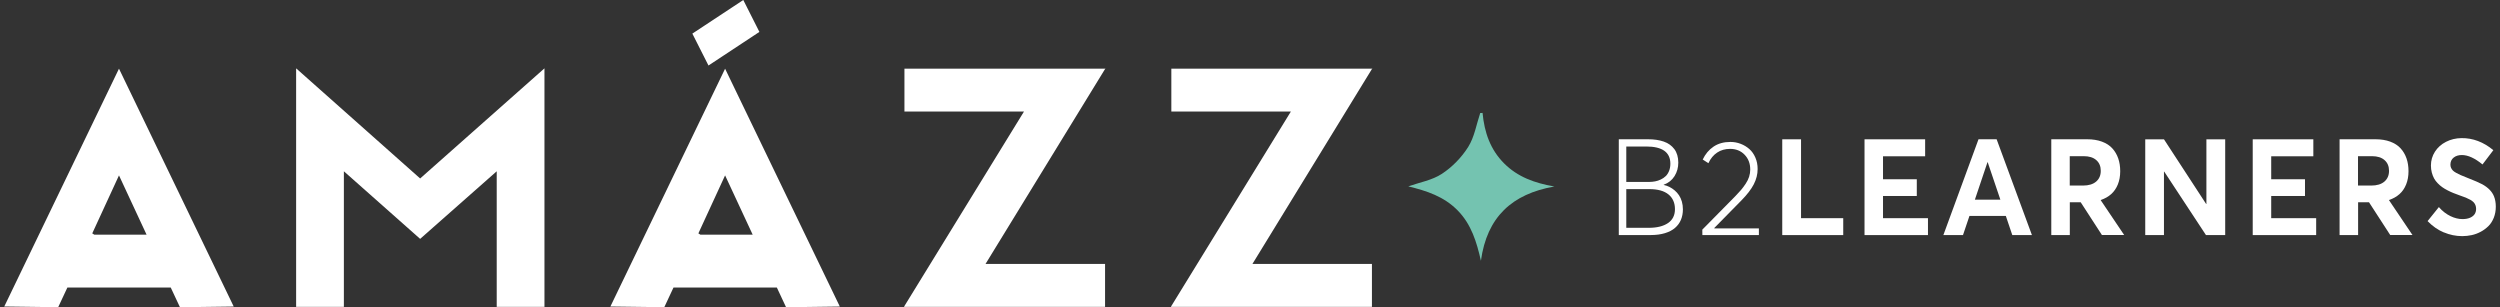 <svg width="293" height="36" viewBox="0 0 293 36" fill="none" xmlns="http://www.w3.org/2000/svg">
<rect x="0" y="0" width="293" height="36" fill="#333333" stroke="none"/>
<g clip-path="url(#clip0_21_14)">
<path d="M173.757 13.235C173.964 15.5 174.666 17.535 176.281 19.148C177.875 20.744 179.874 21.461 182.171 21.857C177.208 22.73 174.27 25.43 173.563 30.561C173.063 28.357 172.439 26.296 170.845 24.67C169.233 23.022 167.213 22.37 165.05 21.843C166.377 21.374 167.842 21.126 168.988 20.374C170.198 19.583 171.306 18.444 172.077 17.213C172.805 16.056 173.033 14.583 173.481 13.248C173.572 13.248 173.666 13.239 173.757 13.235Z" fill="#74C3B0"/>
<path d="M0.5 35.922L6.837 36.004V35.965L7.897 33.7H20.011L21.093 36.009L27.391 35.926L13.945 8.048L0.5 35.922ZM13.945 20.556L17.177 27.5H11.046C10.969 27.452 10.887 27.404 10.813 27.352L13.945 20.556Z" fill="white"/>
<path d="M34.706 8.009V35.961H40.302V20.074L49.241 27.996L58.215 20.074V35.961H63.811V8.009L49.241 20.917L34.706 8.009Z" fill="white"/>
<path d="M71.536 35.922L77.873 36.004V35.965L78.933 33.7H91.047L92.128 36.009L98.427 35.926L84.981 8.052L71.536 35.926V35.922ZM84.981 20.556L88.212 27.5H82.082C82.004 27.452 81.922 27.404 81.849 27.352L84.981 20.556Z" fill="white"/>
<path d="M106 13.074H120.01L105.965 35.922V35.961H129.513V30.935H115.503L129.513 8.087L129.582 8.048H106V13.074Z" fill="white"/>
<path d="M160.863 8.048H137.281V13.074H151.29L137.246 35.922V35.961H160.79V30.935H146.784L160.79 8.087L160.863 8.048Z" fill="white"/>
<path d="M89.001 3.739L87.114 0L81.143 3.939L83.034 7.678L89.001 3.739Z" fill="white"/>
<path d="M195.663 21.913C195.879 22.017 196.081 22.152 196.275 22.317C196.469 22.483 196.637 22.67 196.779 22.883C196.921 23.096 197.033 23.343 197.115 23.626C197.197 23.913 197.236 24.217 197.236 24.539C197.236 24.987 197.158 25.391 197.008 25.756C196.857 26.122 196.624 26.439 196.318 26.704C196.012 26.974 195.616 27.178 195.134 27.326C194.651 27.474 194.095 27.548 193.466 27.548H189.723V16.322H193.148C193.501 16.322 193.828 16.343 194.13 16.387C194.431 16.43 194.72 16.5 194.987 16.591C195.254 16.683 195.491 16.804 195.698 16.952C195.905 17.1 196.081 17.274 196.232 17.474C196.383 17.674 196.495 17.904 196.577 18.174C196.654 18.439 196.697 18.735 196.697 19.052C196.697 19.639 196.551 20.17 196.254 20.643C195.956 21.117 195.534 21.452 194.983 21.652V21.674C195.224 21.726 195.448 21.804 195.663 21.909V21.913ZM190.601 21.322H193.277C193.522 21.322 193.759 21.3 193.983 21.256C194.212 21.213 194.431 21.139 194.651 21.035C194.871 20.93 195.06 20.8 195.224 20.639C195.388 20.483 195.517 20.278 195.616 20.03C195.715 19.783 195.767 19.504 195.767 19.191C195.767 17.843 194.823 17.17 192.932 17.17H190.601V21.322ZM195.483 26.148C196.03 25.778 196.305 25.235 196.305 24.509C196.305 23.783 196.047 23.187 195.534 22.778C195.022 22.37 194.285 22.165 193.324 22.165H190.601V26.7H193.238C194.186 26.7 194.935 26.517 195.483 26.148Z" fill="white"/>
<path d="M206.141 26.748V27.552H199.519L199.511 26.913L203.371 23C203.646 22.717 203.87 22.47 204.051 22.261C204.228 22.052 204.409 21.809 204.59 21.539C204.771 21.27 204.904 20.996 204.995 20.717C205.085 20.439 205.128 20.157 205.128 19.869C205.128 19.169 204.909 18.591 204.469 18.135C204.03 17.678 203.461 17.448 202.768 17.448C202.19 17.448 201.686 17.591 201.255 17.878C200.82 18.165 200.48 18.578 200.222 19.126L199.558 18.696C199.864 18.052 200.286 17.548 200.829 17.183C201.372 16.817 202.031 16.635 202.806 16.635C203.224 16.635 203.625 16.709 204.008 16.857C204.392 17.004 204.728 17.209 205.025 17.47C205.322 17.73 205.555 18.065 205.732 18.474C205.908 18.878 205.994 19.326 205.994 19.809C205.994 20.422 205.844 21.017 205.546 21.596C205.249 22.174 204.775 22.791 204.129 23.452L200.919 26.717V26.765H206.141V26.748Z" fill="white"/>
<path d="M208.88 16.326H211.082V25.57H216.027V27.552H208.88V16.326Z" fill="white"/>
<path d="M218.518 16.326H225.626V18.317H220.689V21.009H224.648V22.97H220.689V25.57H225.958V27.552H218.522V16.326H218.518Z" fill="white"/>
<path d="M235.086 25.304H230.821L230.063 27.548H227.763L231.881 16.322H234.005L238.141 27.548H235.84L235.082 25.304H235.086ZM234.444 23.404L232.954 19H232.937L231.455 23.404H234.444Z" fill="white"/>
<path d="M246.348 27.548L243.858 23.704H242.582V27.548H240.411V16.322H244.616C245.266 16.322 245.844 16.413 246.348 16.6C246.852 16.787 247.257 17.048 247.562 17.387C247.873 17.726 248.101 18.122 248.256 18.565C248.411 19.013 248.489 19.513 248.489 20.061C248.489 20.648 248.394 21.17 248.209 21.622C248.023 22.078 247.765 22.452 247.429 22.752C247.093 23.052 246.688 23.278 246.21 23.439V23.47L248.954 27.544H246.348V27.548ZM242.582 21.748H244.125C244.792 21.748 245.305 21.591 245.667 21.283C246.029 20.97 246.21 20.552 246.21 20.022C246.21 19.491 246.037 19.074 245.684 18.765C245.335 18.456 244.844 18.304 244.211 18.304H242.574V21.752L242.582 21.748Z" fill="white"/>
<path d="M260.793 16.326V27.552H258.54L253.646 20.113H253.616V27.552H251.423V16.326H253.616L258.561 23.909H258.591V16.326H260.793Z" fill="white"/>
<path d="M264.015 16.326H271.123V18.317H266.186V21.009H270.145V22.97H266.186V25.57H271.455V27.552H264.019V16.326H264.015Z" fill="white"/>
<path d="M280.136 27.548L277.646 23.704H276.37V27.548H274.199V16.322H278.404C279.054 16.322 279.632 16.413 280.136 16.6C280.64 16.787 281.045 17.048 281.351 17.387C281.661 17.726 281.889 18.122 282.044 18.565C282.199 19.013 282.277 19.513 282.277 20.061C282.277 20.648 282.182 21.17 281.997 21.622C281.812 22.078 281.553 22.452 281.217 22.752C280.881 23.052 280.476 23.278 279.998 23.439V23.47L282.742 27.544H280.136V27.548ZM276.366 21.748H277.908C278.576 21.748 279.089 21.591 279.451 21.283C279.813 20.97 279.994 20.552 279.994 20.022C279.994 19.491 279.821 19.074 279.468 18.765C279.119 18.456 278.628 18.304 277.995 18.304H276.358V21.752L276.366 21.748Z" fill="white"/>
<path d="M286.413 27.239C285.719 26.948 285.086 26.504 284.513 25.913L285.835 24.27C286.038 24.504 286.257 24.713 286.494 24.896C286.731 25.074 286.968 25.222 287.205 25.335C287.442 25.448 287.679 25.535 287.912 25.591C288.144 25.648 288.377 25.678 288.601 25.678C288.946 25.678 289.243 25.626 289.484 25.522C289.725 25.417 289.906 25.278 290.023 25.104C290.139 24.93 290.199 24.722 290.199 24.487C290.199 24.322 290.173 24.174 290.122 24.048C290.07 23.917 290.001 23.804 289.911 23.709C289.82 23.613 289.691 23.513 289.523 23.417C289.351 23.322 289.174 23.239 288.993 23.161C288.808 23.087 288.567 22.996 288.265 22.896C287.994 22.8 287.757 22.709 287.546 22.626C287.339 22.544 287.11 22.439 286.865 22.313C286.619 22.187 286.408 22.061 286.232 21.935C286.055 21.809 285.874 21.657 285.702 21.478C285.529 21.3 285.383 21.113 285.275 20.913C285.168 20.713 285.077 20.487 285.008 20.226C284.939 19.965 284.905 19.691 284.905 19.396C284.905 18.804 285.064 18.265 285.379 17.774C285.693 17.287 286.124 16.9 286.671 16.622C287.218 16.343 287.817 16.196 288.476 16.187C289.82 16.17 291.07 16.643 292.22 17.6L290.949 19.274C290.057 18.539 289.252 18.17 288.528 18.17C288.136 18.17 287.817 18.27 287.567 18.47C287.317 18.67 287.192 18.944 287.188 19.296C287.188 19.435 287.214 19.561 287.266 19.674C287.317 19.787 287.386 19.887 287.472 19.978C287.558 20.07 287.688 20.161 287.86 20.256C288.032 20.352 288.2 20.435 288.373 20.513C288.545 20.591 288.773 20.683 289.066 20.796C289.993 21.161 290.609 21.426 290.91 21.591C291.604 21.974 292.065 22.444 292.293 23.004C292.435 23.352 292.508 23.761 292.508 24.222C292.508 24.683 292.431 25.126 292.272 25.522C292.112 25.913 291.905 26.244 291.643 26.5C291.38 26.756 291.082 26.983 290.738 27.165C290.393 27.348 290.04 27.478 289.678 27.556C289.316 27.635 288.946 27.674 288.571 27.674C287.83 27.674 287.115 27.526 286.421 27.235L286.413 27.239Z" fill="white"/>
</g>
<defs>
<clipPath id="clip0_21_14">
<rect width="292" height="36" fill="white" transform="translate(0.5)"/>
</clipPath>
</defs>
</svg>
